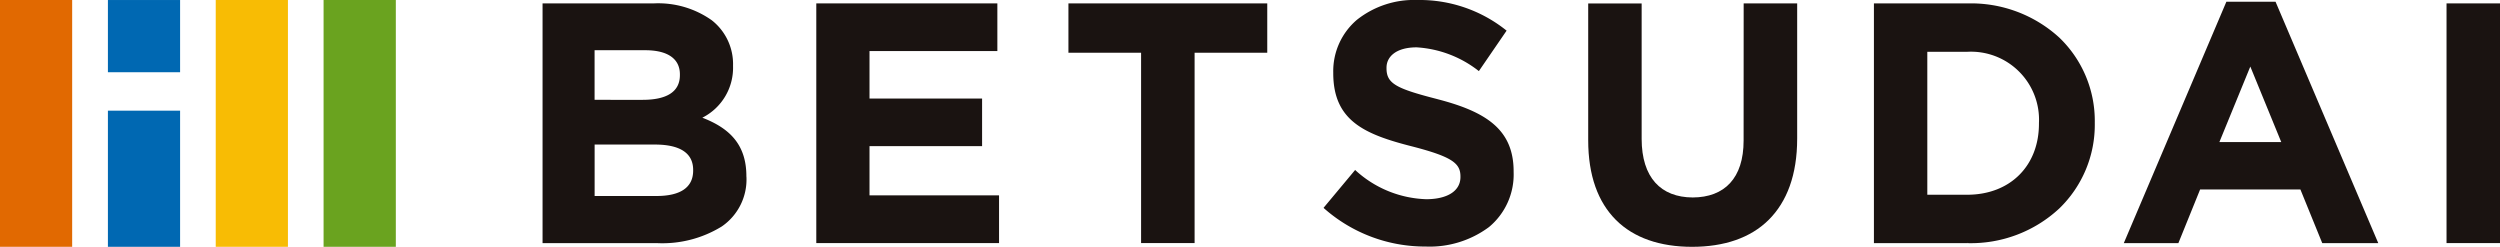 <svg id="c_logo1" xmlns="http://www.w3.org/2000/svg" xmlns:xlink="http://www.w3.org/1999/xlink" width="299" height="29.517" viewBox="0 0 299 29.517">
  <defs>
    <clipPath id="clip-path">
      <rect id="長方形_14" data-name="長方形 14" width="299" height="29.516" fill="none"/>
    </clipPath>
  </defs>
  <rect id="長方形_9" data-name="長方形 9" width="8.631" height="29.514" transform="translate(0 0.002)" fill="#e16901"/>
  <rect id="長方形_10" data-name="長方形 10" width="8.633" height="8.637" transform="translate(12.906 0.002)" fill="#0068b2"/>
  <rect id="長方形_11" data-name="長方形 11" width="8.633" height="16.279" transform="translate(12.906 13.238)" fill="#0068b2"/>
  <rect id="長方形_12" data-name="長方形 12" width="8.635" height="29.514" transform="translate(25.802 0.002)" fill="#f8bc04"/>
  <rect id="長方形_13" data-name="長方形 13" width="8.641" height="29.514" transform="translate(38.7 0.002)" fill="#6aa31f"/>
  <g id="グループ_9" data-name="グループ 9" transform="translate(0 0)">
    <g id="グループ_8" data-name="グループ 8" clip-path="url(#clip-path)">
      <path id="パス_10" data-name="パス 10" d="M51.253,13.871a6.688,6.688,0,0,0,3.676-6.149V7.634a6.659,6.659,0,0,0-2.543-5.416A11.071,11.071,0,0,0,45.446.2h-13.3V28.868H45.773a13.539,13.539,0,0,0,7.8-1.986,6.805,6.805,0,0,0,2.959-5.919l-.008-.071c.008-3.811-2.017-5.769-5.267-7.021M38.368,5.8h6.143c2.644.02,4.061,1.05,4.061,2.887v.091c0,2.075-1.7,2.955-4.461,2.955H38.368ZM50.157,20.2c0,2.073-1.615,3.034-4.384,3.034h-7.4V17.081h7.2c3.222,0,4.584,1.163,4.584,3.03Z" transform="translate(32.744 0.207)" fill="#1a1311"/>
      <path id="パス_11" data-name="パス 11" d="M54.728,17.272H68.193V11.58H54.728V5.9H70.019V.2H48.364V28.867H70.221V23.159H54.728Z" transform="translate(49.265 0.206)" fill="#1a1311"/>
      <path id="パス_12" data-name="パス 12" d="M63.3,6.1h8.69V28.867h6.4V6.1h8.69V.2H63.3Z" transform="translate(64.484 0.206)" fill="#1a1311"/>
      <path id="パス_13" data-name="パス 13" d="M92.046,11.859c-4.942-1.268-6.1-1.855-6.1-3.694V8.095c0-1.359,1.207-2.432,3.6-2.432a13.3,13.3,0,0,1,7.394,2.8l.052.04,3.317-4.839-.042-.032A16.6,16.6,0,0,0,89.625,0a10.992,10.992,0,0,0-7.217,2.368,8.057,8.057,0,0,0-2.832,6.3v.075c0,5.711,3.751,7.33,9.5,8.785,4.776,1.237,5.713,2.031,5.713,3.575v.089c-.01,1.619-1.51,2.62-4.068,2.634a13.125,13.125,0,0,1-8.486-3.458L82.2,20.32,78.42,24.851l.034.046a18.225,18.225,0,0,0,12.152,4.588,11.9,11.9,0,0,0,7.59-2.325,8.164,8.164,0,0,0,2.953-6.591V20.5c0-5.016-3.3-7.138-9.1-8.638" transform="translate(79.881 0)" fill="#1a1311"/>
      <path id="パス_14" data-name="パス 14" d="M112.686,16.61c0,4.5-2.285,6.785-6.088,6.8-3.813-.016-6.1-2.384-6.106-7l0-16.2H94.1V16.566c0,4.225,1.177,7.4,3.321,9.538s5.261,3.208,9.1,3.208,6.986-1.06,9.165-3.224,3.407-5.384,3.407-9.714V.2h-6.4Z" transform="translate(95.849 0.207)" fill="#1a1311"/>
      <path id="パス_15" data-name="パス 15" d="M133.2,4.293a15.633,15.633,0,0,0-11-4.09H111.026V28.87h11.181V28.8l.024.073-.008-.046v.046A15.527,15.527,0,0,0,133.2,24.721a13.909,13.909,0,0,0,4.241-10.2v-.073A13.8,13.8,0,0,0,133.2,4.293m-2.436,10.315c-.008,5.018-3.438,8.462-8.559,8.476h-4.794V5.986h4.794a8.139,8.139,0,0,1,8.559,8.533Z" transform="translate(113.095 0.207)" fill="#1a1311"/>
      <path id="パス_16" data-name="パス 16" d="M138.1.1,125.831,28.971h6.528l2.6-6.417h11.993l2.612,6.417h6.7L143.978.1Zm-.838,16.787,3.7-9.033,3.7,9.033Z" transform="translate(128.176 0.105)" fill="#1a1311"/>
      <path id="パス_17" data-name="パス 17" d="M144.952.2V28.867h6.395V.2Z" transform="translate(147.653 0.206)" fill="#1a1311"/>
    </g>
  </g>
</svg>
